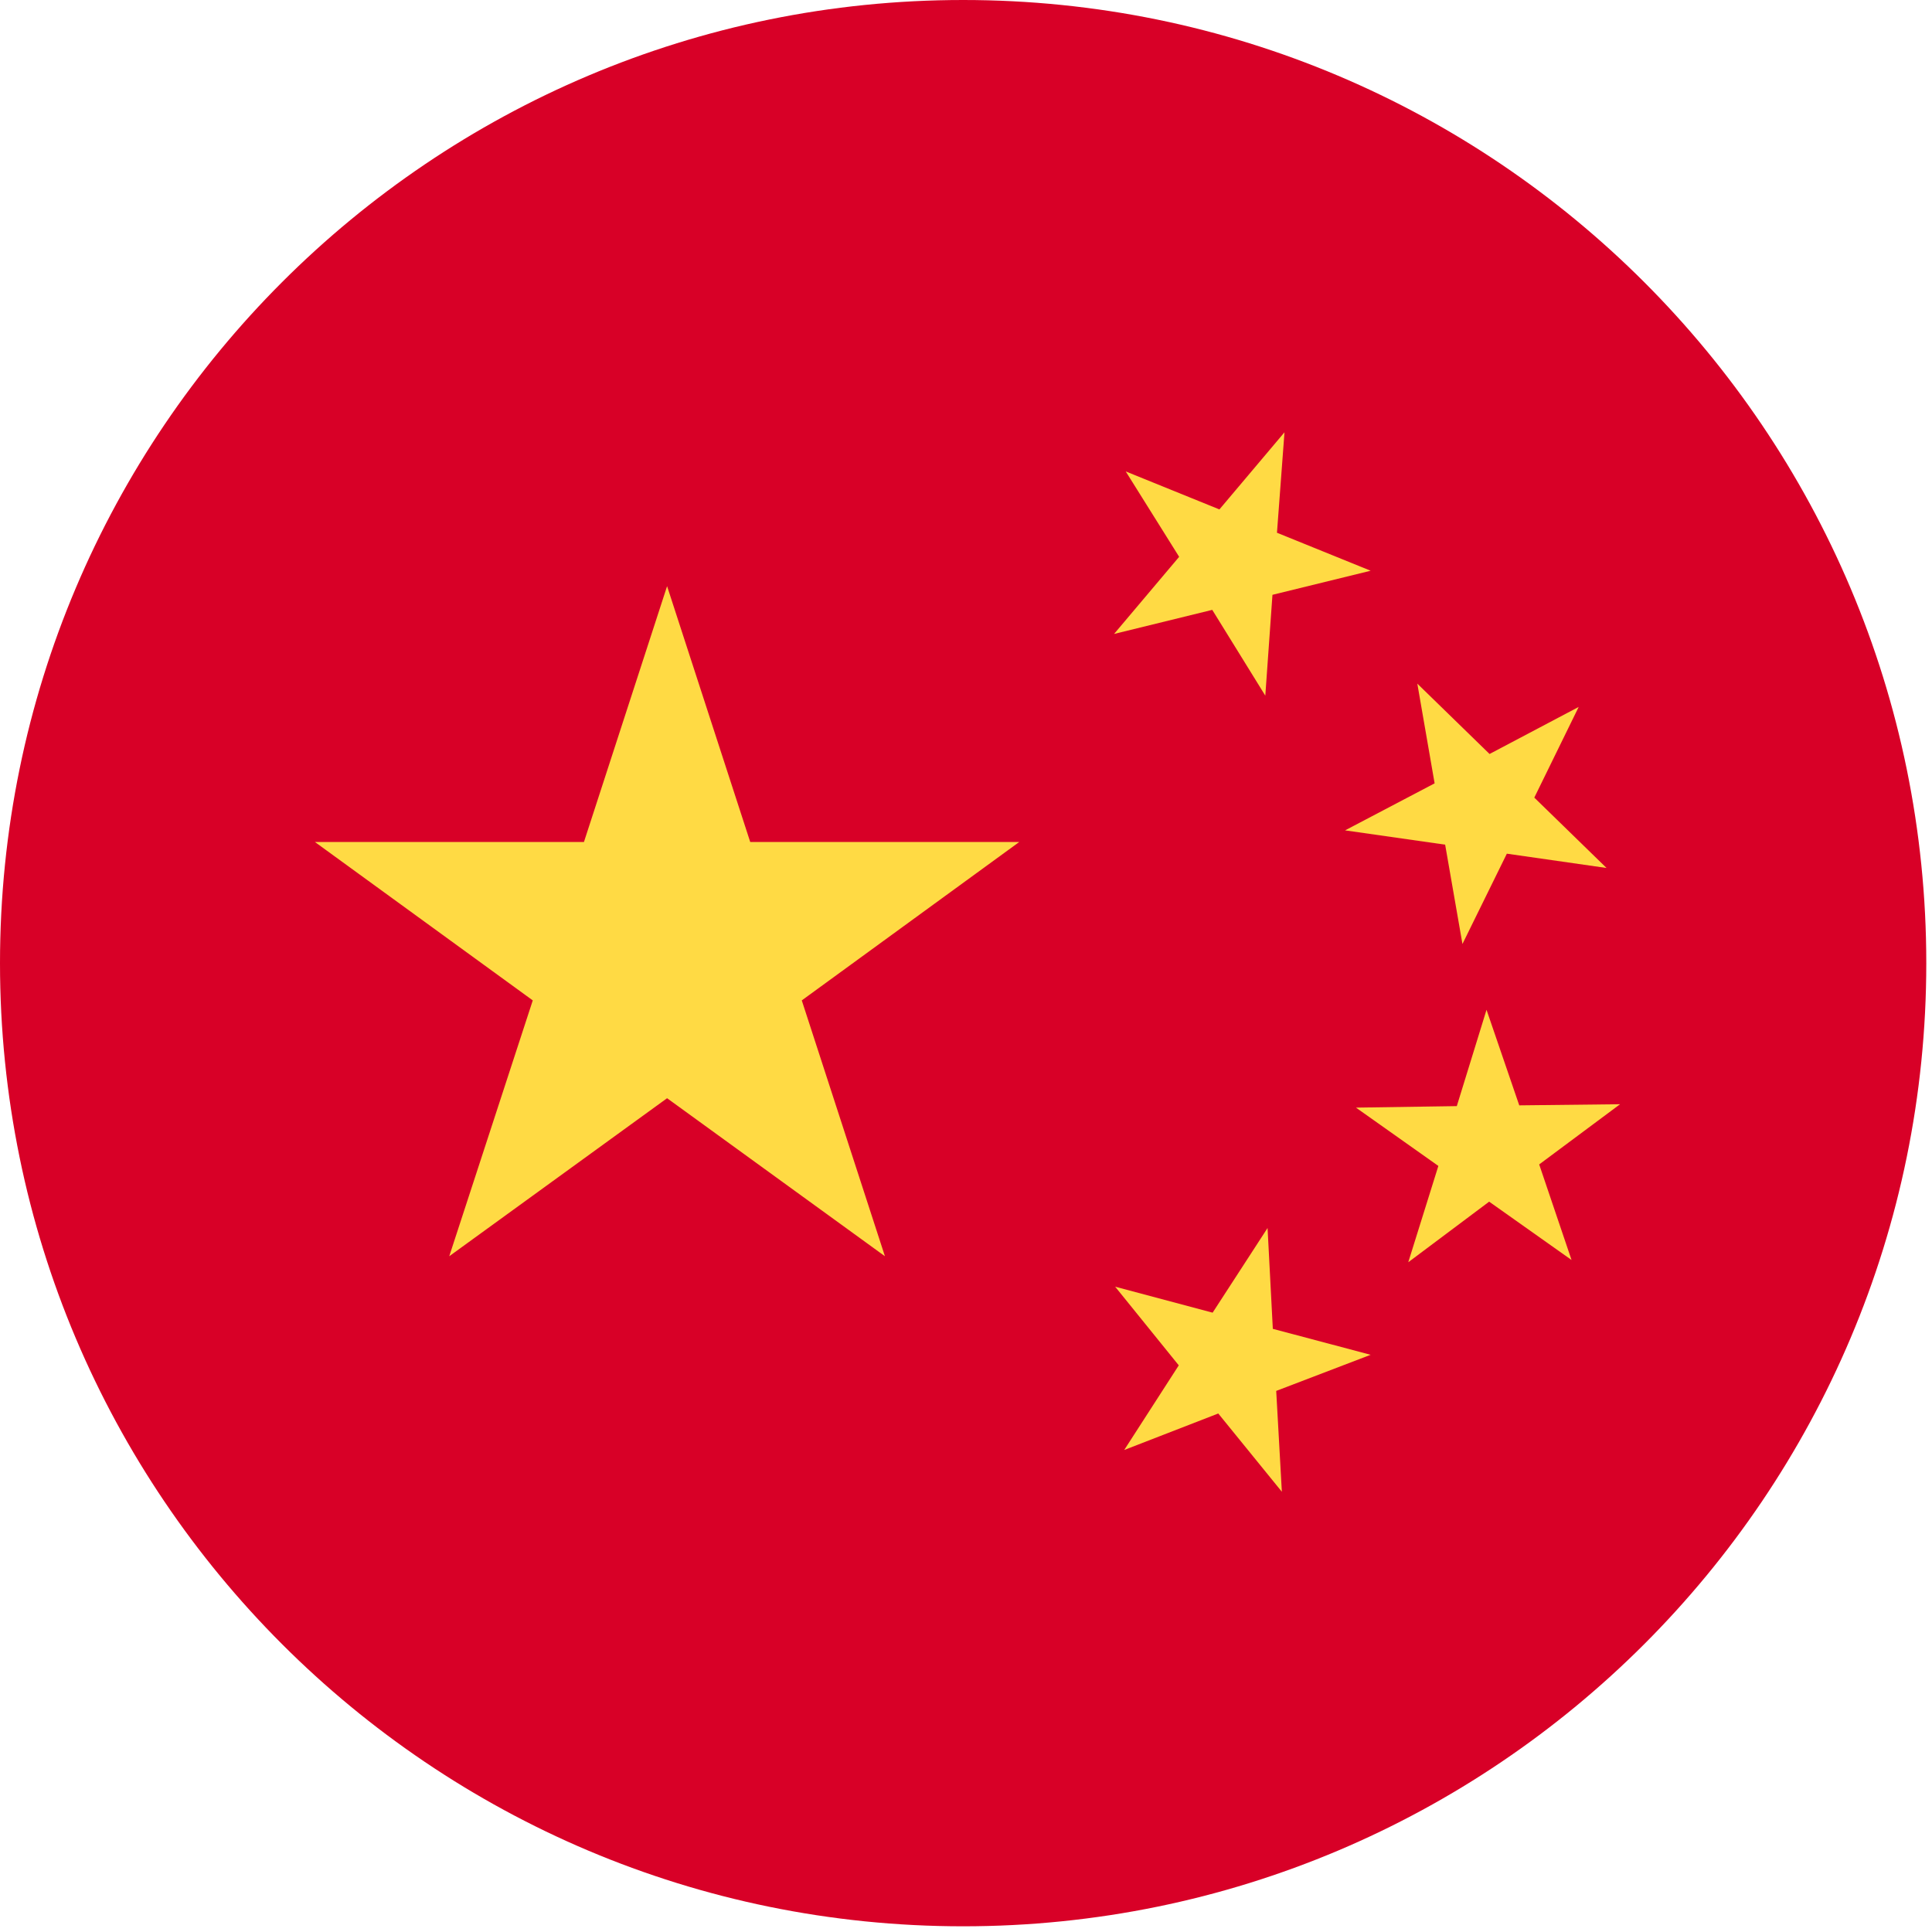 <svg width="138" height="138" viewBox="0 0 138 138" fill="none" xmlns="http://www.w3.org/2000/svg">
<path d="M68.796 137.593C106.79 137.593 137.592 106.79 137.592 68.796C137.592 30.802 106.789 0 68.796 0C30.803 0 0 30.802 0 68.796C0 106.79 30.802 137.593 68.796 137.593Z" fill="#D80027"/>
<path d="M47.649 41.869L53.588 60.143H72.803L57.27 71.457L63.209 89.731L47.649 78.444L32.089 89.731L38.055 71.457L22.495 60.143H41.71L47.649 41.869Z" fill="#FFDA44"/>
<path d="M91.561 106.554L87.019 100.964L80.301 103.571L84.198 97.525L79.656 91.908L86.616 93.762L90.54 87.715L90.916 94.917L97.903 96.771L91.158 99.351L91.561 106.554Z" fill="#FFDA44"/>
<path d="M100.59 90.161L102.74 83.281L96.855 79.116L104.057 79.008L106.18 72.128L108.518 78.954L115.72 78.873L109.942 83.173L112.253 89.999L106.368 85.833L100.59 90.161Z" fill="#FFDA44"/>
<path d="M112.764 50.495L109.593 56.972L114.753 61.998L107.632 60.977L104.461 67.427L103.225 60.333L96.077 59.312L102.473 55.953L101.237 48.831L106.397 53.856L112.764 50.495Z" fill="#FFDA44"/>
<path d="M91.749 30.878L91.212 38.053L97.904 40.767L90.89 42.487L90.379 49.689L86.59 43.562L79.576 45.282L84.225 39.773L80.409 33.673L87.101 36.387L91.749 30.878Z" fill="#FFDA44"/>
</svg>

